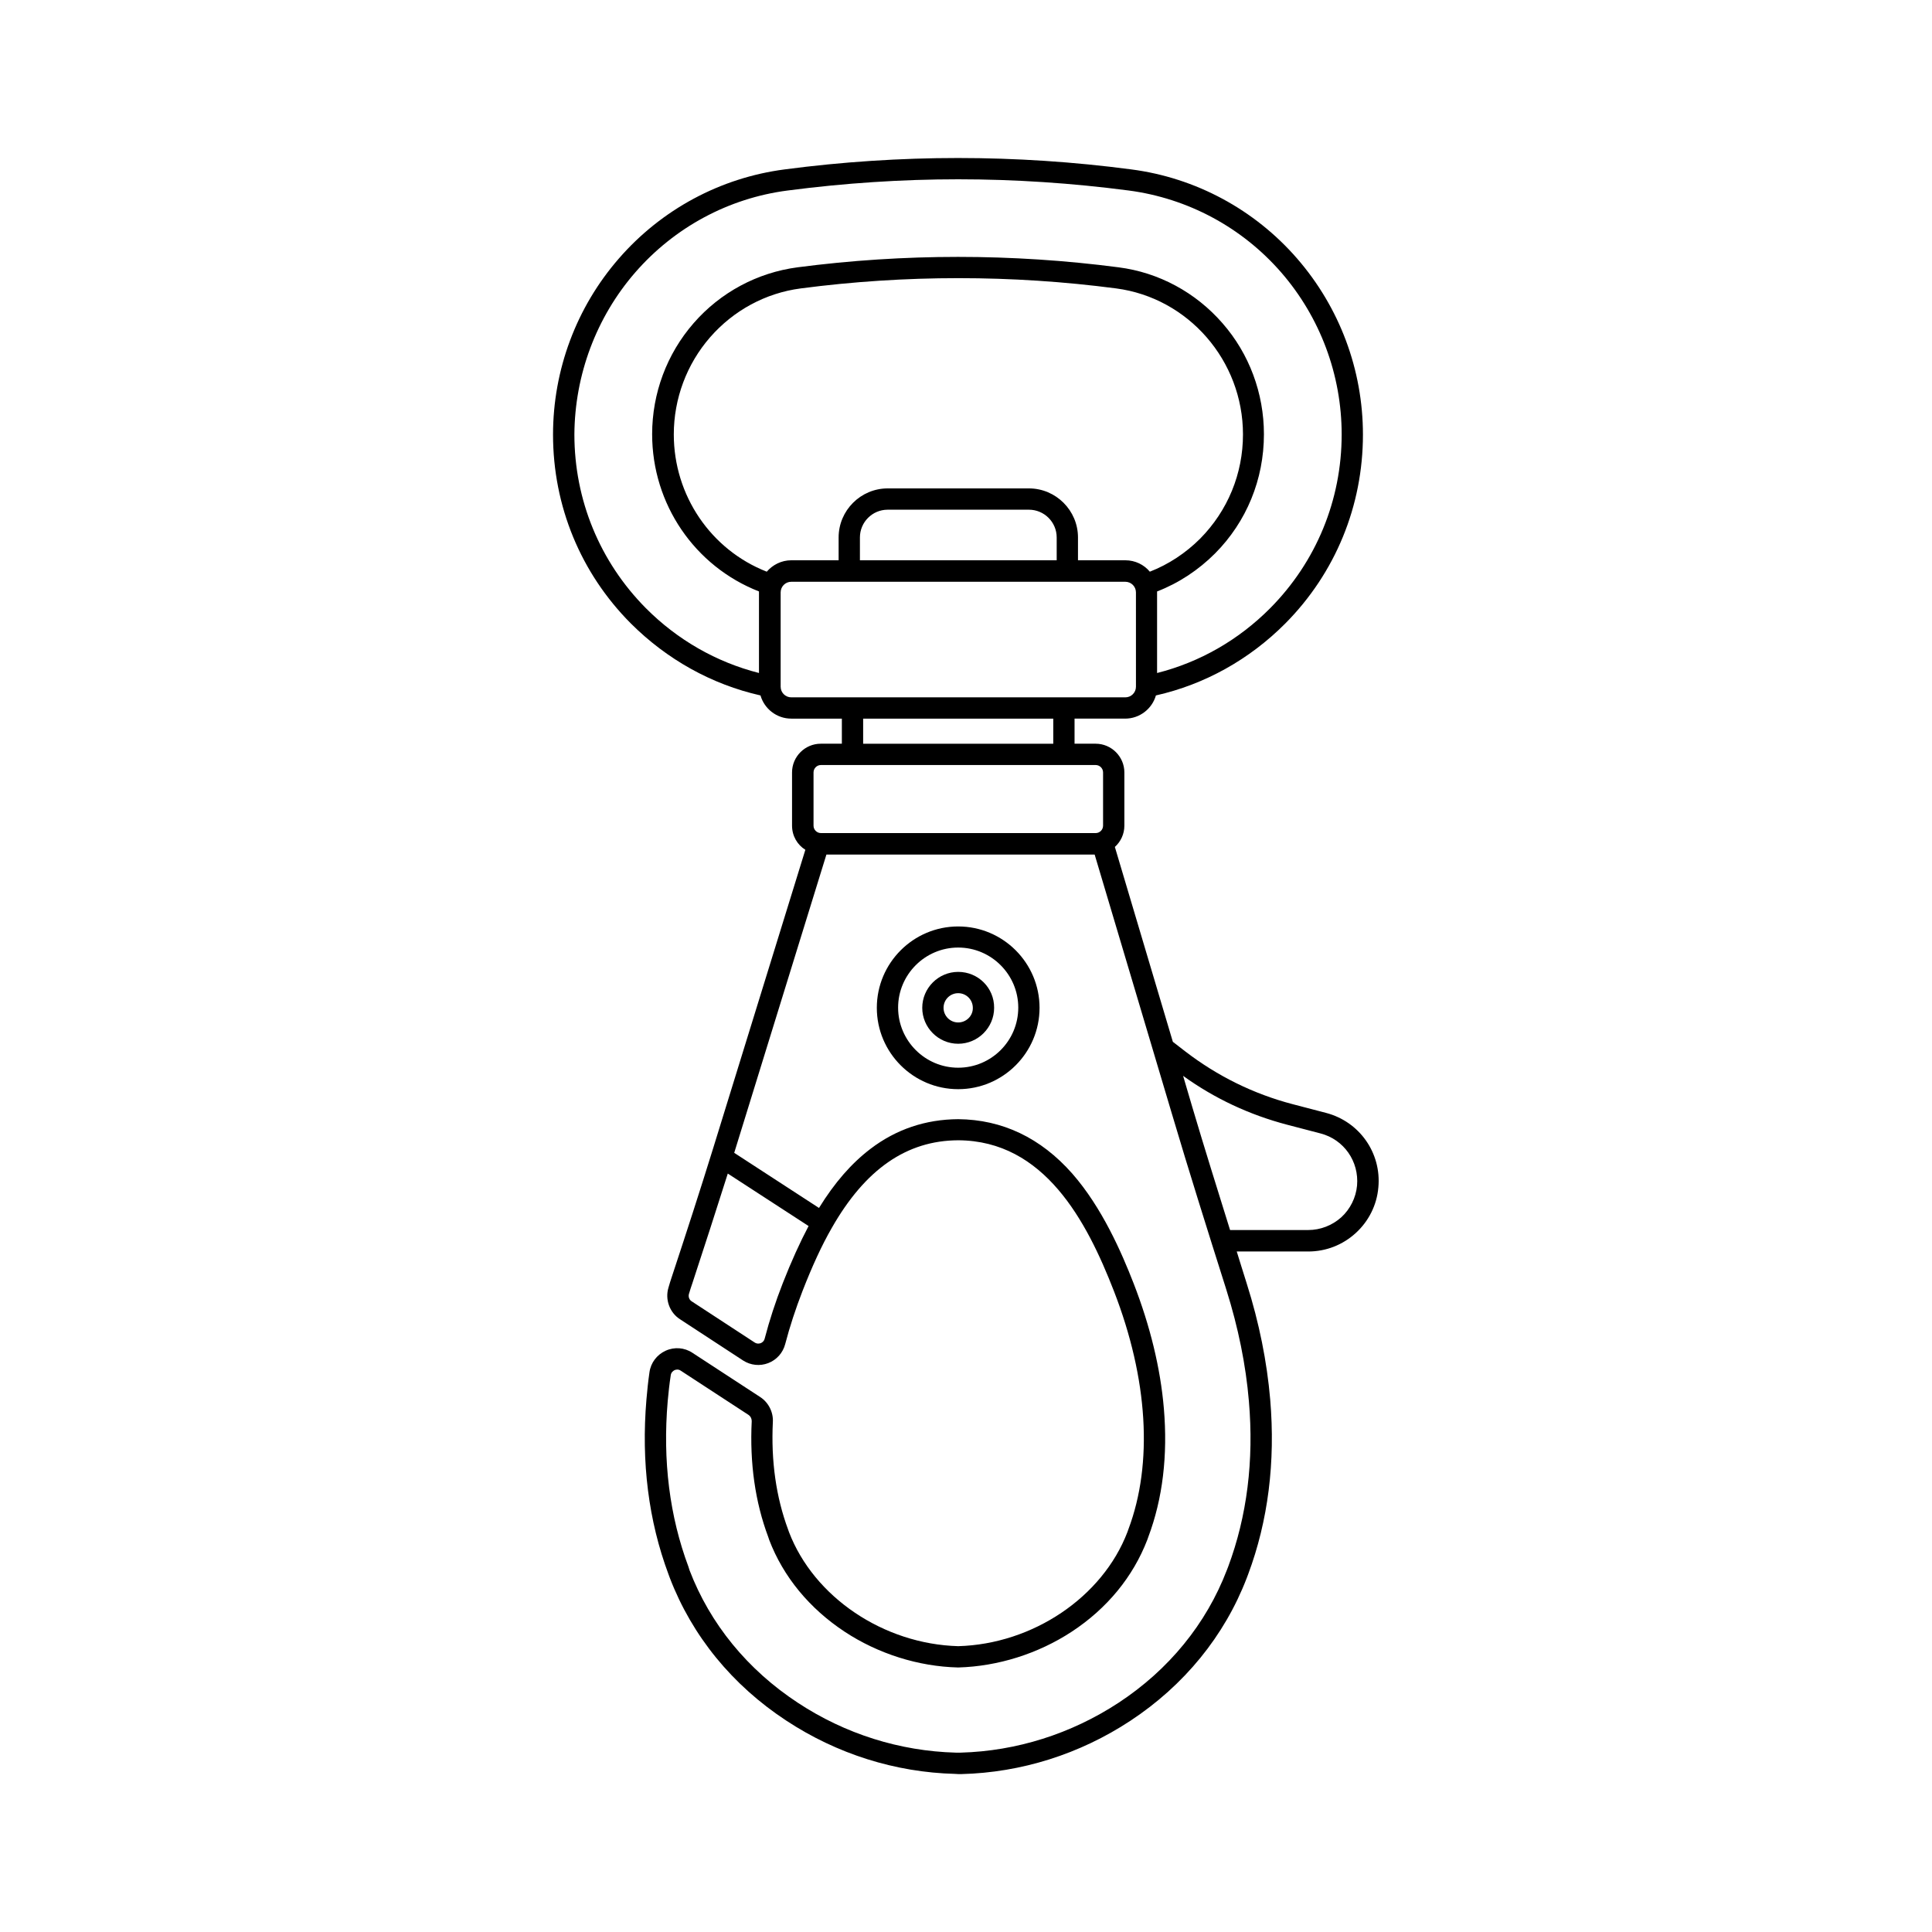 <?xml version="1.0" encoding="UTF-8"?>
<!-- Uploaded to: ICON Repo, www.iconrepo.com, Generator: ICON Repo Mixer Tools -->
<svg fill="#000000" width="800px" height="800px" version="1.1" viewBox="144 144 512 512" xmlns="http://www.w3.org/2000/svg">
 <g>
  <path d="m397.93 401.56c-5.238 0-9.523 4.281-9.523 9.523 0 5.238 4.281 9.523 9.523 9.523 5.238 0 9.523-4.281 9.523-9.523 0.047-5.289-4.234-9.523-9.523-9.523zm0 13.402c-2.168 0-3.879-1.762-3.879-3.879 0-2.168 1.762-3.879 3.879-3.879 2.168 0 3.879 1.762 3.879 3.879 0.051 2.117-1.715 3.879-3.879 3.879z"/>
  <path d="m397.93 389.52c-11.891 0-21.562 9.672-21.562 21.562s9.672 21.562 21.562 21.562 21.562-9.672 21.562-21.562-9.672-21.562-21.562-21.562zm0 37.434c-8.766 0-15.922-7.152-15.922-15.922 0-8.766 7.152-15.922 15.922-15.922 8.766 0 15.922 7.152 15.922 15.922-0.004 8.816-7.156 15.922-15.922 15.922z"/>
  <path d="m345.54 328.3c1.008 3.527 4.281 6.144 8.16 6.144h13.402v6.648h-5.594c-4.18 0-7.609 3.426-7.609 7.609v14.105c0 2.719 1.41 5.09 3.527 6.398l-24.434 79.098c-3.527 11.387-7.254 22.871-10.934 34.008l-0.051 0.152c-0.301 0.906-0.605 1.863-0.855 2.769-0.957 3.125 0.301 6.602 3.023 8.363l16.727 10.934c2.016 1.309 4.484 1.562 6.699 0.707 2.215-0.855 3.879-2.719 4.484-5.039 1.211-4.637 2.769-9.371 4.586-14.055 2.57-6.602 5.09-12.09 7.758-16.727 8.867-15.566 19.852-23.176 33.504-23.227 22.824 0.102 34.059 21.41 41.262 39.953 9.02 23.227 10.43 45.645 3.828 63.176l-0.25 0.707c-6.602 17.23-25.039 29.676-44.84 30.23-19.801-0.555-38.238-13-44.84-30.23l-0.25-0.707c-3.176-8.566-4.535-18.137-4.031-28.465 0.152-2.621-1.16-5.188-3.324-6.602l-17.984-11.738c-2.117-1.41-4.785-1.613-7.106-0.555-2.316 1.059-3.93 3.176-4.281 5.691-0.352 2.418-0.605 4.836-0.805 7.203-1.41 16.625 0.555 32.195 5.844 46.352l0.352 0.957c5.894 15.367 16.523 28.414 30.883 37.836 13.402 8.816 28.867 13.703 44.738 14.105l0.855 0.051h0.805c15.871-0.402 31.336-5.289 44.738-14.105 14.309-9.422 24.988-22.52 30.883-37.887l0.359-0.949c5.289-14.156 7.254-29.727 5.844-46.352-0.855-9.977-2.922-20.305-6.195-30.633l-0.203-0.656c-0.805-2.621-1.664-5.238-2.469-7.91h18.941c4.684 0 9.117-1.715 12.594-4.887 3.426-3.125 5.594-7.406 5.996-12.09 0.855-9.117-4.988-17.434-13.855-19.75l-8.867-2.316c-10.379-2.719-19.949-7.457-28.414-13.957l-3.324-2.57-15.367-51.641c1.562-1.41 2.519-3.426 2.519-5.644v-14.105c0-4.18-3.426-7.609-7.609-7.609h-5.594v-6.648h13.402c3.879 0 7.152-2.621 8.16-6.144 12.949-2.922 24.789-9.523 34.309-19.094 13.25-13.352 20.555-31.137 20.555-50.027 0-17.18-6.195-33.703-17.434-46.652-11.285-13-26.902-21.41-43.934-23.629-15.266-2.016-30.684-3.023-45.949-3.023-15.215 0-30.684 1.008-45.949 3.023-17.027 2.215-32.648 10.629-43.934 23.629-11.234 12.898-17.434 29.473-17.434 46.652 0 18.895 7.305 36.676 20.605 50.027 9.59 9.574 21.43 16.172 34.375 19.094zm5.894 155.78c-1.914 4.887-3.527 9.824-4.785 14.66-0.203 0.805-0.805 1.109-1.059 1.211-0.301 0.102-0.906 0.25-1.562-0.152l-16.727-10.934c-0.656-0.402-0.957-1.258-0.707-2.016 0.25-0.906 0.555-1.762 0.855-2.672l0.051-0.152c3.125-9.523 6.297-19.297 9.371-29.02l21.41 13.906c-2.312 4.387-4.578 9.371-6.848 15.168zm133.66-42.02 8.867 2.316c6.195 1.613 10.227 7.406 9.672 13.805-0.301 3.223-1.812 6.246-4.18 8.414-2.418 2.168-5.543 3.375-8.766 3.375h-20.707c-3.375-10.832-6.801-21.766-10.027-32.648l-2.418-8.211c8.312 5.996 17.582 10.328 27.559 12.949zm-30.582-3.074c4.586 15.469 9.523 31.137 14.309 46.25l0.203 0.656c3.125 9.926 5.141 19.852 5.945 29.422 1.359 15.77-0.504 30.531-5.492 43.883l-0.352 0.906c-5.441 14.207-15.367 26.398-28.719 35.164-12.543 8.211-27.004 12.797-41.816 13.199h-1.312c-14.812-0.402-29.27-4.938-41.816-13.199-13.352-8.766-23.277-20.906-28.719-35.117l-0.301-0.953c-4.988-13.352-6.852-28.113-5.492-43.883 0.203-2.266 0.453-4.586 0.805-6.852 0.102-0.855 0.754-1.211 1.008-1.359 0.25-0.102 0.957-0.352 1.664 0.152l17.984 11.738c0.504 0.352 0.805 0.957 0.805 1.613-0.555 11.133 0.906 21.461 4.383 30.73l0.25 0.754c3.727 9.773 10.68 18.188 20 24.336 8.867 5.844 19.547 9.219 30.027 9.473h0.102c10.48-0.301 21.109-3.629 30.027-9.473 9.371-6.144 16.273-14.559 20.051-24.383l0.25-0.707c3.828-10.176 5.188-21.664 4.133-34.059-0.906-10.68-3.629-21.867-8.012-33.152-3.176-8.16-8.363-20.102-16.273-29.121-8.363-9.473-18.539-14.309-30.23-14.41-8.613 0.051-16.426 2.672-23.227 7.859-5.039 3.828-9.523 8.969-13.652 15.668l-22.469-14.609 24.434-79.047h71.086zm-20.152-92.246c1.059 0 1.965 0.855 1.965 1.965v14.105c0 1.059-0.855 1.965-1.965 1.965h-72.801c-1.059 0-1.965-0.855-1.965-1.965v-14.105c0-1.059 0.855-1.965 1.965-1.965zm-61.617-5.644v-6.648h50.383v6.648zm72.297-15.113c0 1.562-1.258 2.82-2.82 2.82h-88.52c-1.562 0-2.82-1.258-2.82-2.82v-24.988c0-1.562 1.258-2.82 2.82-2.82h88.516c1.562 0 2.82 1.258 2.82 2.82zm-73.152-33.504v-6.047c0-4.031 3.273-7.356 7.356-7.356h37.434c4.031 0 7.356 3.273 7.356 7.356v6.047zm76.832 3.023c-1.562-1.863-3.879-3.023-6.5-3.023h-12.543v-6.047c0-7.152-5.844-13-13-13h-37.434c-7.152 0-13 5.844-13 13v6.047h-12.543c-2.621 0-4.938 1.211-6.5 3.023-14.812-5.793-24.637-20.203-24.637-36.375 0-9.473 3.426-18.641 9.621-25.746 6.195-7.106 14.711-11.738 24.031-12.949 27.711-3.629 55.871-3.629 83.582 0 19.145 2.519 33.605 19.145 33.605 38.691 0 10.43-4.031 20.203-11.336 27.609-3.828 3.832-8.414 6.856-13.348 8.77zm-136.38-79.301c10.379-11.941 24.738-19.699 40.406-21.715 15.012-1.965 30.23-2.973 45.191-2.973 14.965 0 30.18 1.008 45.191 2.973 15.668 2.066 30.027 9.773 40.406 21.715 10.328 11.891 16.02 27.156 16.02 42.926 0 17.383-6.75 33.754-18.941 46.047-8.363 8.414-18.641 14.309-29.977 17.18v-21.461-0.152c5.742-2.215 10.984-5.691 15.367-10.078 8.363-8.414 12.949-19.648 12.949-31.59 0-10.832-3.879-21.312-10.984-29.422-7.106-8.16-16.879-13.453-27.559-14.812-28.215-3.68-56.828-3.68-85.043 0-10.68 1.41-20.453 6.648-27.559 14.812-7.106 8.16-10.984 18.59-10.984 29.422 0 18.539 11.285 35.016 28.312 41.664v0.152 21.461c-11.285-2.871-21.613-8.766-29.977-17.18-12.191-12.293-18.941-28.668-18.941-46.047 0.102-15.766 5.793-31.031 16.121-42.922z"/>
 </g>
</svg>